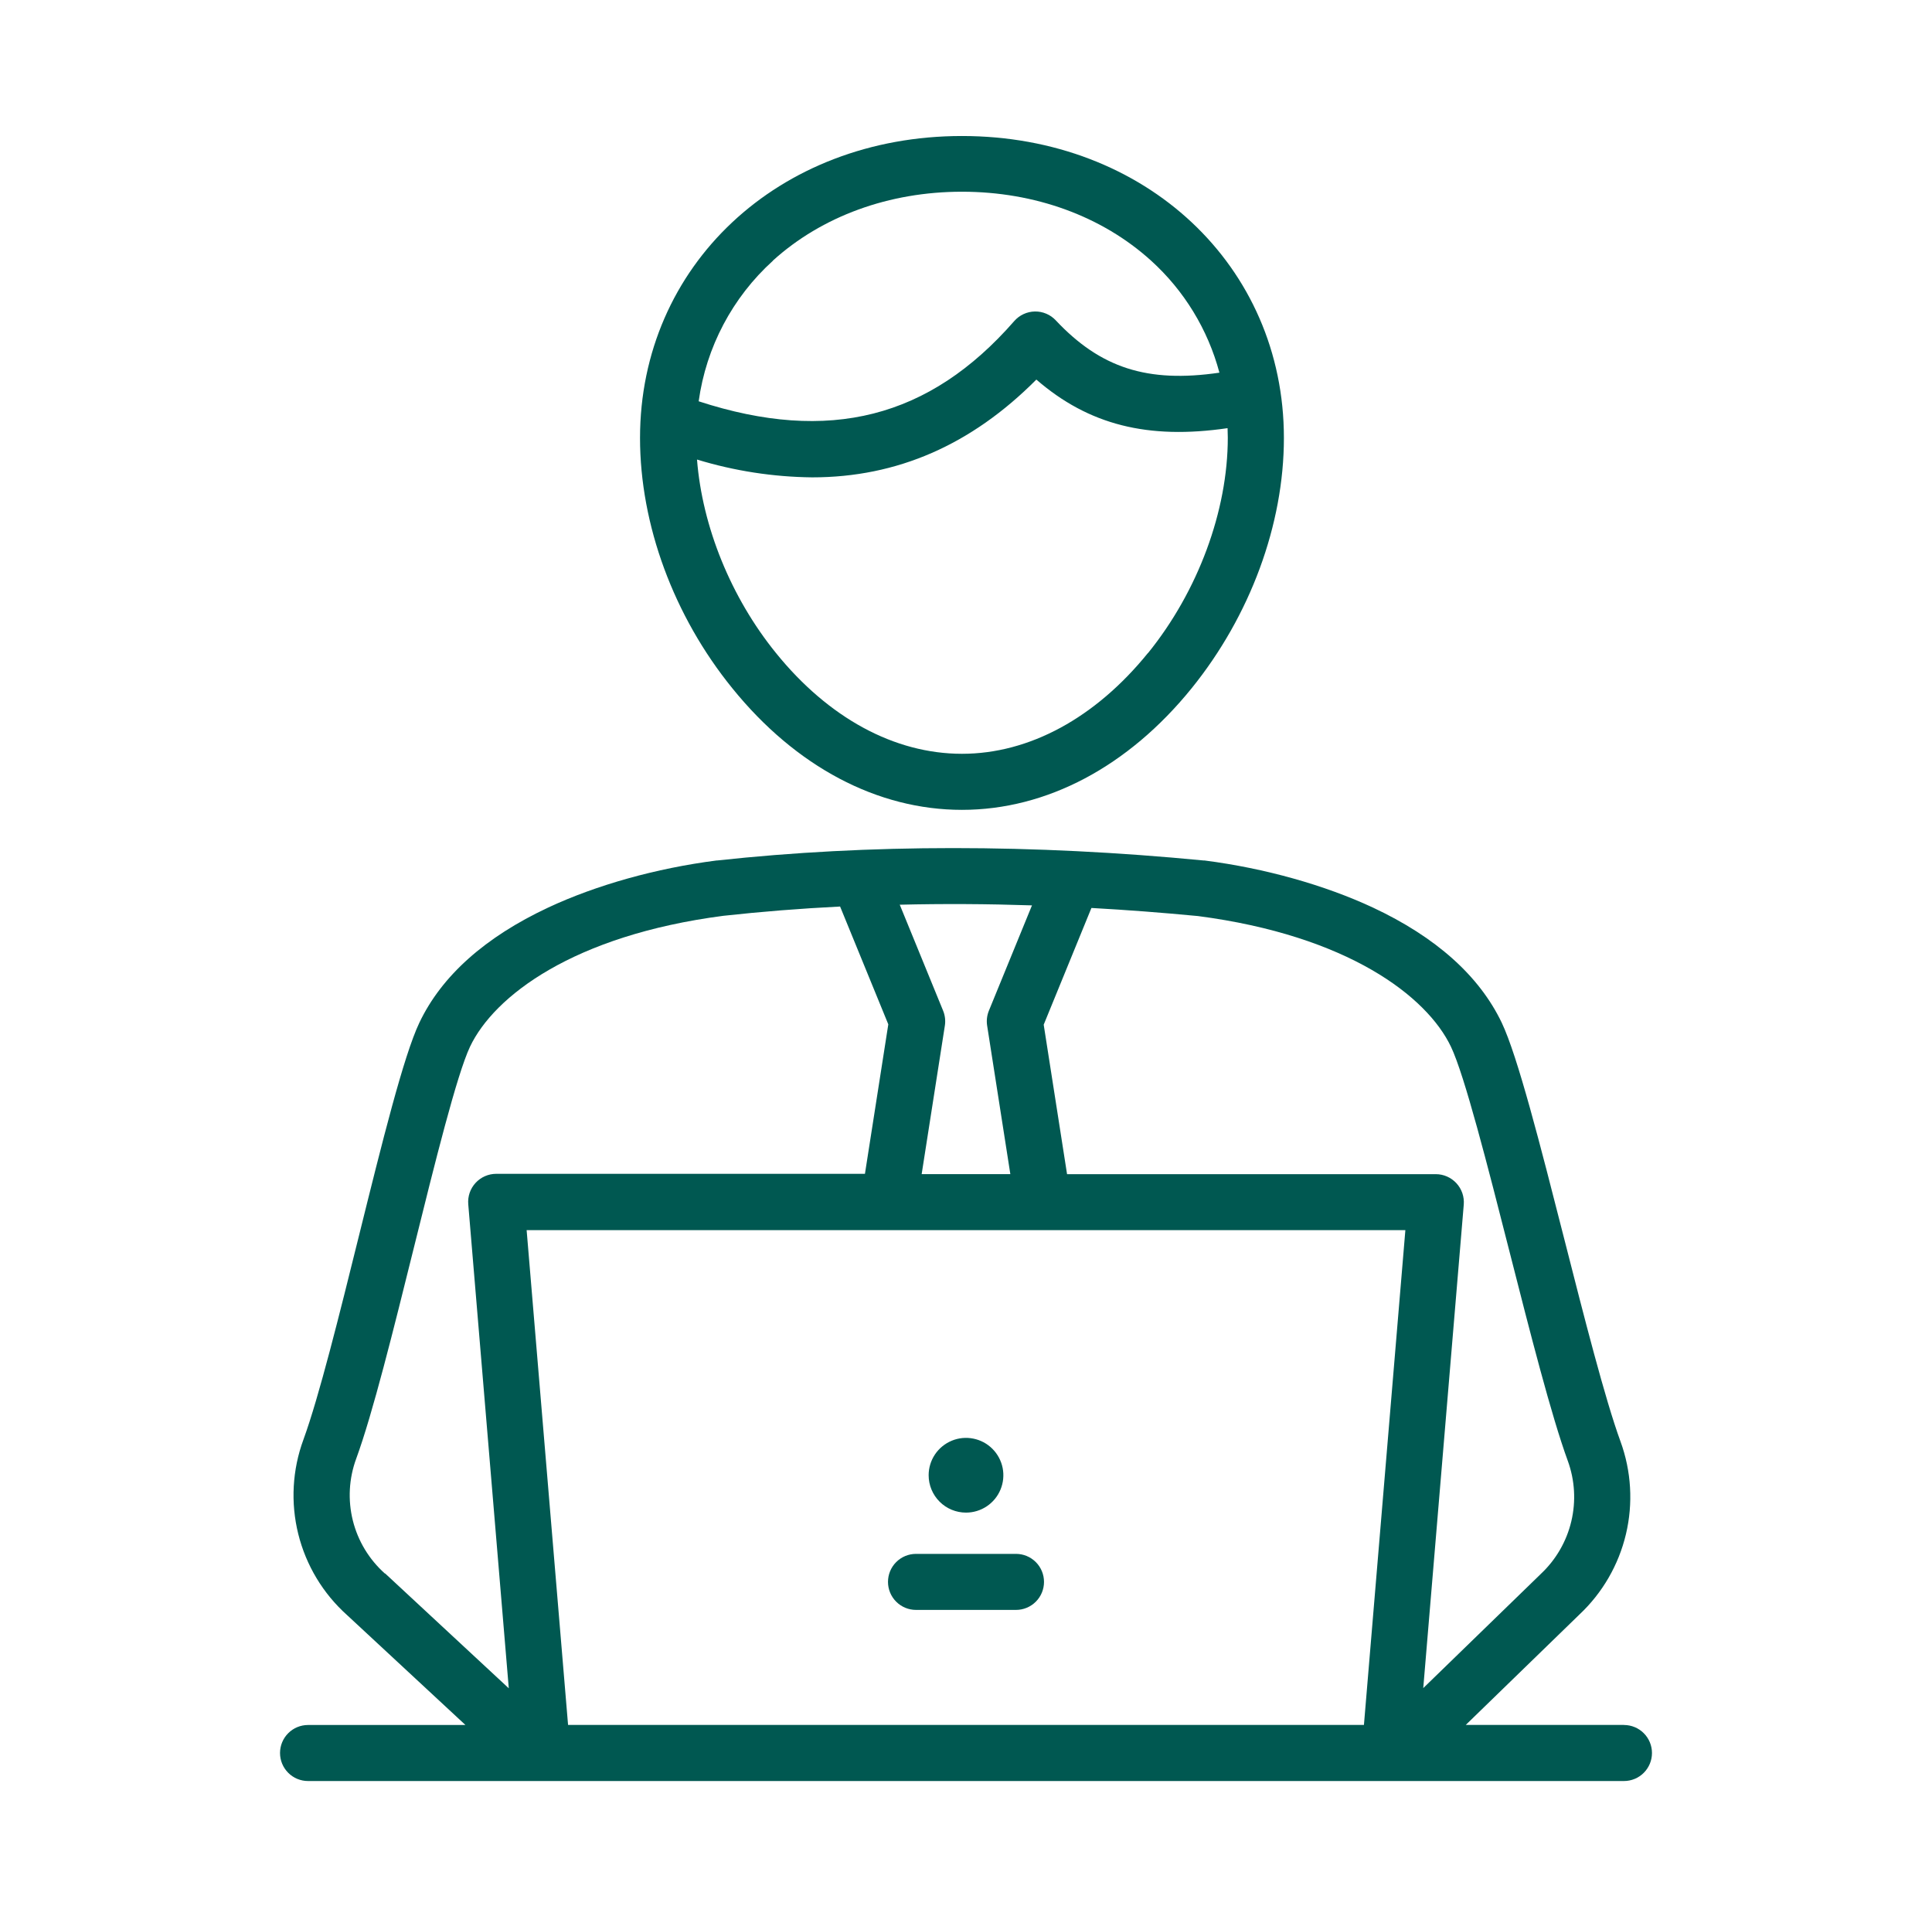 <svg width="101" height="100" viewBox="0 0 101 100" fill="none" xmlns="http://www.w3.org/2000/svg">
<g id="fi_3502880">
<path id="Vector" d="M84.897 90.159H76.627L82.566 84.391C83.772 83.259 84.618 81.798 85 80.189C85.382 78.581 85.282 76.895 84.715 75.342C83.908 73.135 82.82 68.862 81.768 64.731C80.518 59.833 79.34 55.206 78.506 53.454C77.334 51.008 75.074 48.983 71.766 47.434C69.25 46.262 66.131 45.383 62.977 44.977H62.93C53.988 44.112 45.426 44.112 37.482 44.977H37.453C34.305 45.383 31.186 46.256 28.664 47.434C25.355 48.983 23.088 51.008 21.924 53.454C21.1 55.184 19.971 59.731 18.777 64.545C17.746 68.707 16.678 73.01 15.865 75.239C15.281 76.821 15.186 78.542 15.592 80.179C15.998 81.816 16.887 83.293 18.143 84.418L24.332 90.163H16.104C15.715 90.163 15.342 90.317 15.068 90.592C14.793 90.866 14.639 91.239 14.639 91.627C14.639 92.016 14.793 92.388 15.068 92.663C15.342 92.938 15.715 93.092 16.104 93.092H84.897C85.285 93.092 85.658 92.938 85.932 92.663C86.207 92.388 86.361 92.016 86.361 91.627C86.361 91.239 86.207 90.866 85.932 90.592C85.658 90.317 85.285 90.163 84.897 90.163V90.159ZM29.697 90.159L27.531 64.299H73.469L71.303 90.159H29.697ZM75.853 54.713C76.564 56.206 77.764 60.907 78.922 65.456C79.992 69.659 81.1 74.002 81.957 76.348C82.329 77.364 82.394 78.466 82.144 79.519C81.894 80.571 81.34 81.526 80.551 82.266L80.533 82.284L74.404 88.235L76.522 62.959C76.538 62.758 76.512 62.554 76.447 62.363C76.38 62.171 76.276 61.995 76.138 61.846C76.001 61.697 75.835 61.578 75.649 61.496C75.464 61.414 75.263 61.372 75.061 61.372H55.783L54.562 53.559L57.057 47.458C58.895 47.56 60.751 47.702 62.625 47.881C70.465 48.903 74.6 52.079 75.853 54.713ZM53.949 47.323L51.697 52.827C51.596 53.074 51.564 53.344 51.605 53.608L52.818 61.37H48.182L49.395 53.608C49.436 53.344 49.404 53.074 49.303 52.827L47.037 47.288C49.303 47.233 51.607 47.245 53.949 47.323ZM20.117 82.243C19.295 81.508 18.712 80.544 18.445 79.474C18.179 78.404 18.24 77.279 18.621 76.245C19.49 73.87 20.574 69.489 21.627 65.251C22.734 60.79 23.879 56.176 24.574 54.704C25.83 52.067 29.967 48.891 37.815 47.868C39.808 47.649 41.842 47.487 43.918 47.383L46.438 53.541L45.217 61.354H25.939C25.737 61.354 25.536 61.397 25.351 61.478C25.165 61.56 24.999 61.679 24.862 61.828C24.724 61.977 24.619 62.153 24.553 62.345C24.488 62.537 24.462 62.74 24.479 62.942L26.598 88.245L20.135 82.243H20.117Z" fill="#005851"/>
<path id="Vector_2" d="M53.113 81.219H47.887C47.498 81.219 47.126 81.373 46.851 81.648C46.576 81.922 46.422 82.295 46.422 82.684C46.422 83.072 46.576 83.445 46.851 83.719C47.126 83.994 47.498 84.148 47.887 84.148H53.113C53.502 84.148 53.874 83.994 54.149 83.719C54.424 83.445 54.578 83.072 54.578 82.684C54.578 82.295 54.424 81.922 54.149 81.648C53.874 81.373 53.502 81.219 53.113 81.219Z" fill="#005851"/>
<path id="Vector_3" d="M50.5 79.062C50.886 79.062 51.264 78.948 51.585 78.733C51.906 78.519 52.157 78.214 52.304 77.857C52.452 77.5 52.491 77.107 52.416 76.728C52.34 76.35 52.154 76.001 51.881 75.728C51.608 75.455 51.26 75.269 50.881 75.194C50.502 75.118 50.109 75.157 49.753 75.305C49.396 75.453 49.091 75.703 48.876 76.024C48.661 76.346 48.547 76.723 48.547 77.109C48.547 77.627 48.753 78.124 49.119 78.49C49.485 78.857 49.982 79.062 50.5 79.062Z" fill="#005851"/>
<path id="Vector_4" d="M50.289 42.33C54.713 42.33 58.977 40.074 62.293 35.978C65.359 32.188 67.119 27.416 67.119 22.893C67.119 13.895 59.893 7.109 50.289 7.109C40.685 7.109 33.459 13.895 33.459 22.893C33.459 27.426 35.217 32.197 38.287 35.978C41.602 40.074 45.865 42.33 50.289 42.33ZM60.016 34.127C57.266 37.523 53.812 39.4 50.289 39.4C46.766 39.4 43.312 37.531 40.562 34.127C38.209 31.225 36.713 27.523 36.438 24.02C38.39 24.615 40.418 24.929 42.459 24.951C46.902 24.951 50.781 23.254 54.178 19.84C56.912 22.209 60.014 22.988 64.174 22.379C64.174 22.543 64.186 22.705 64.186 22.871C64.189 26.699 62.629 30.906 60.016 34.135V34.127ZM40.408 13.619C42.969 11.301 46.478 10.021 50.289 10.021C54.1 10.021 57.609 11.301 60.17 13.619C61.903 15.186 63.146 17.221 63.748 19.479C59.98 20.031 57.529 19.229 55.193 16.744C55.054 16.595 54.884 16.476 54.696 16.397C54.508 16.317 54.305 16.277 54.1 16.281C53.896 16.285 53.694 16.331 53.509 16.417C53.323 16.503 53.158 16.627 53.023 16.781C48.588 21.859 43.332 23.193 36.525 20.975C36.917 18.145 38.291 15.544 40.408 13.627V13.619Z" fill="#005851"/>
</g>
</svg>
